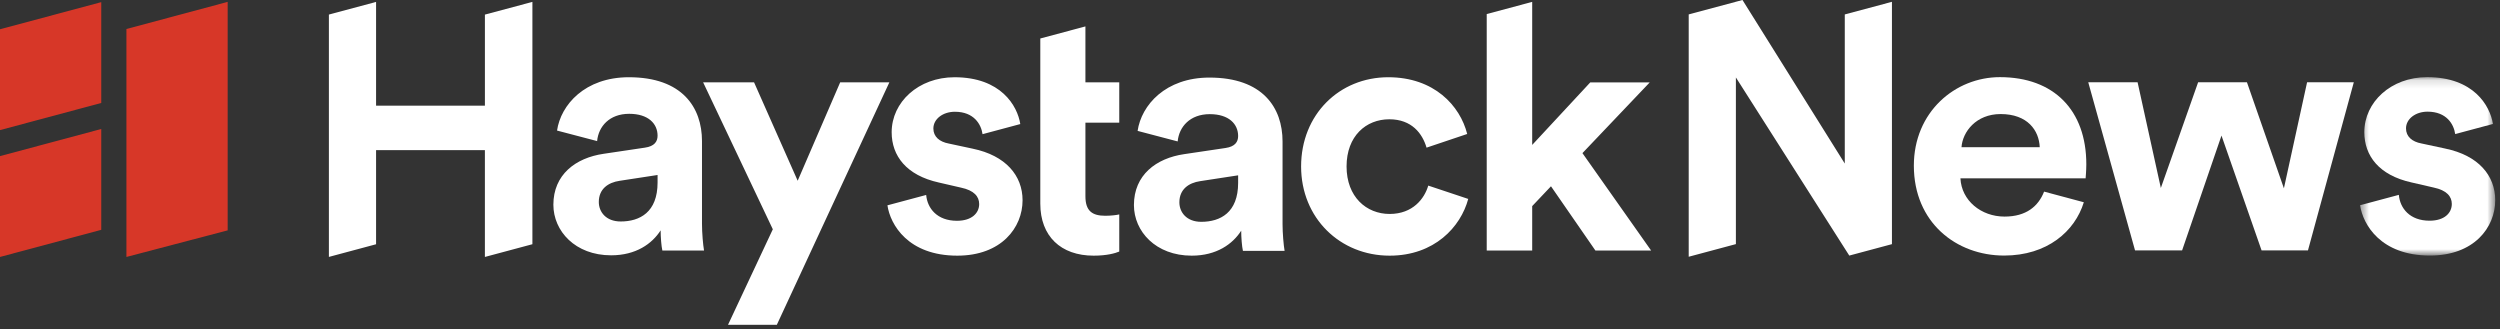 <?xml version="1.0" encoding="UTF-8"?> <svg xmlns:xlink="http://www.w3.org/1999/xlink" xmlns="http://www.w3.org/2000/svg" width="296" height="39" viewBox="0 0 296 39" fill="none"><rect x="0" y="0" width="296" height="39" fill="#333333" stroke="none"/><path fill-rule="evenodd" clip-rule="evenodd" d="M14.968 3.435V30.423L26.956 27.275V0.222L14.968 3.435ZM0 3.465V15.404L11.989 12.191V0.253L0 3.465ZM0 18.484V30.423L11.989 27.211V15.272L0 18.484Z" fill="#D73728"></path><path fill-rule="evenodd" clip-rule="evenodd" d="M57.413 1.729V12.511H44.527V0.226L38.941 1.724V30.418L44.527 28.92V17.772H57.411V30.423L63.037 28.915V0.223L57.413 1.729ZM99.478 9.747L94.445 21.401L89.28 9.747H83.25L91.502 27.148L86.195 38.459H91.975L105.302 9.746L99.478 9.747ZM77.857 21.61C77.857 25.13 75.754 26.223 73.487 26.223C71.748 26.223 70.899 25.09 70.899 23.916C70.899 22.378 71.991 21.61 73.367 21.407L77.857 20.719V21.61V21.61ZM83.116 26.506V16.713C83.116 12.707 80.769 9.145 74.459 9.145C69.258 9.145 66.398 12.409 65.954 15.458L70.698 16.703C70.864 14.968 72.157 13.475 74.499 13.475C76.764 13.475 77.857 14.649 77.857 16.066C77.857 16.753 77.493 17.32 76.359 17.481L71.466 18.21C68.148 18.695 65.519 20.679 65.519 24.24C65.519 27.355 68.107 30.229 72.355 30.229C75.309 30.229 77.21 28.854 78.22 27.275C78.22 28.044 78.302 29.136 78.423 29.663H83.358C83.237 28.975 83.116 27.558 83.116 26.506V26.506ZM159.433 19.707C159.433 23.31 161.78 25.332 164.532 25.332C167.283 25.332 168.659 23.511 169.106 21.974L173.839 23.552C172.95 26.87 169.834 30.27 164.532 30.27C158.664 30.27 154.051 25.819 154.051 19.708C154.051 13.557 158.585 9.145 164.37 9.145C169.793 9.145 172.87 12.504 173.717 15.863L168.903 17.482C168.418 15.822 167.163 14.123 164.492 14.123C161.74 14.123 159.433 16.106 159.433 19.708M187.361 18.13L195.331 9.753H188.29L181.412 17.159V0.221L176.028 1.664V29.663H181.412V24.403L183.636 22.055L188.897 29.663H195.493L187.361 18.13ZM115.164 17.602L112.331 16.995C111.239 16.793 110.511 16.186 110.511 15.215C110.511 14.083 111.643 13.232 113.059 13.232C115.315 13.232 116.167 14.714 116.334 15.886L120.802 14.689C120.466 12.527 118.51 9.146 113.019 9.146C108.729 9.146 105.573 12.099 105.573 15.66C105.573 18.453 107.314 20.759 111.157 21.61L113.789 22.217C115.326 22.54 115.934 23.269 115.934 24.158C115.934 25.211 115.083 26.141 113.302 26.141C110.96 26.141 109.799 24.676 109.659 23.082L105.072 24.311C105.408 26.598 107.52 30.27 113.343 30.27C118.563 30.27 121.072 26.951 121.072 23.713C121.072 20.8 119.089 18.412 115.164 17.603M146.595 21.65C146.595 25.171 144.492 26.263 142.226 26.263C140.487 26.263 139.638 25.13 139.638 23.956C139.638 22.419 140.731 21.65 142.105 21.447L146.595 20.759V21.65V21.65ZM151.854 26.547V16.753C151.854 12.747 149.508 9.185 143.198 9.185C137.996 9.185 135.137 12.449 134.693 15.498L139.436 16.745C139.602 15.008 140.896 13.515 143.238 13.515C145.503 13.515 146.595 14.689 146.595 16.106C146.595 16.794 146.231 17.36 145.099 17.523L140.205 18.251C136.887 18.737 134.257 20.719 134.257 24.281C134.257 27.397 136.847 30.27 141.094 30.27C144.047 30.27 145.949 28.894 146.959 27.315C146.959 28.084 147.04 29.177 147.163 29.703H152.096C151.976 29.014 151.854 27.598 151.854 26.547V26.547ZM266.038 9.74L270.414 22.298L273.159 9.74H278.691L273.262 29.651H267.772L263.024 16.054L258.36 29.651H252.789L247.249 9.74H253.09L255.844 22.258L260.258 9.74H266.038ZM218.422 1.71V19.364L206.311 0L199.943 1.706V30.399L205.529 28.903V9.17L218.955 30.261L224.006 28.907V0.214L218.422 1.71Z" fill="#FFFFFF"></path><mask id="mask0_10_62" style="mask-type:alpha" maskUnits="userSpaceOnUse" x="279" y="9" width="17" height="22" fill="none"><path d="M279.433 9.133H295.434V30.258H279.433V9.133Z" fill="#FFFFFF"></path></mask><g mask="url(#mask0_10_62)" fill="none"><path fill-rule="evenodd" clip-rule="evenodd" d="M289.525 17.591L286.693 16.984C285.6 16.782 284.872 16.175 284.872 15.204C284.872 14.07 286.006 13.221 287.421 13.221C289.676 13.221 290.529 14.704 290.696 15.874L295.163 14.677C294.826 12.517 292.871 9.133 287.38 9.133C283.09 9.133 279.936 12.088 279.936 15.65C279.936 18.442 281.673 20.748 285.519 21.599L288.15 22.206C289.687 22.53 290.294 23.258 290.294 24.148C290.294 25.2 289.445 26.131 287.664 26.131C285.321 26.131 284.162 24.664 284.022 23.071L279.433 24.3C279.771 26.588 281.882 30.259 287.704 30.259C292.924 30.259 295.435 26.94 295.435 23.703C295.435 20.789 293.45 18.402 289.525 17.593" fill="#FFFFFF"></path></g><path fill-rule="evenodd" clip-rule="evenodd" d="M236.873 13.504C240.073 13.504 241.422 15.447 241.505 17.43H232.242C232.369 15.609 233.967 13.504 236.872 13.504H236.873ZM242.022 22.687C241.337 24.425 239.909 25.644 237.337 25.644C234.559 25.644 232.241 23.743 232.115 21.113H246.938C246.938 21.031 247.02 20.222 247.02 19.453C247.02 13.06 243.189 9.134 236.79 9.134C231.483 9.134 226.6 13.261 226.6 19.615C226.6 26.333 231.611 30.258 237.294 30.258C242.388 30.258 245.671 27.386 246.725 23.947L242.022 22.687V22.687ZM128.515 14.523H132.52V9.747H128.514V3.126L123.172 4.557V24.118C123.172 27.963 125.6 30.27 129.485 30.27C131.063 30.27 132.034 29.986 132.52 29.784V25.385C132.237 25.465 131.509 25.546 130.861 25.546C129.323 25.546 128.514 24.98 128.514 23.239V14.523H128.515Z" fill="#FFFFFF"></path></svg> 